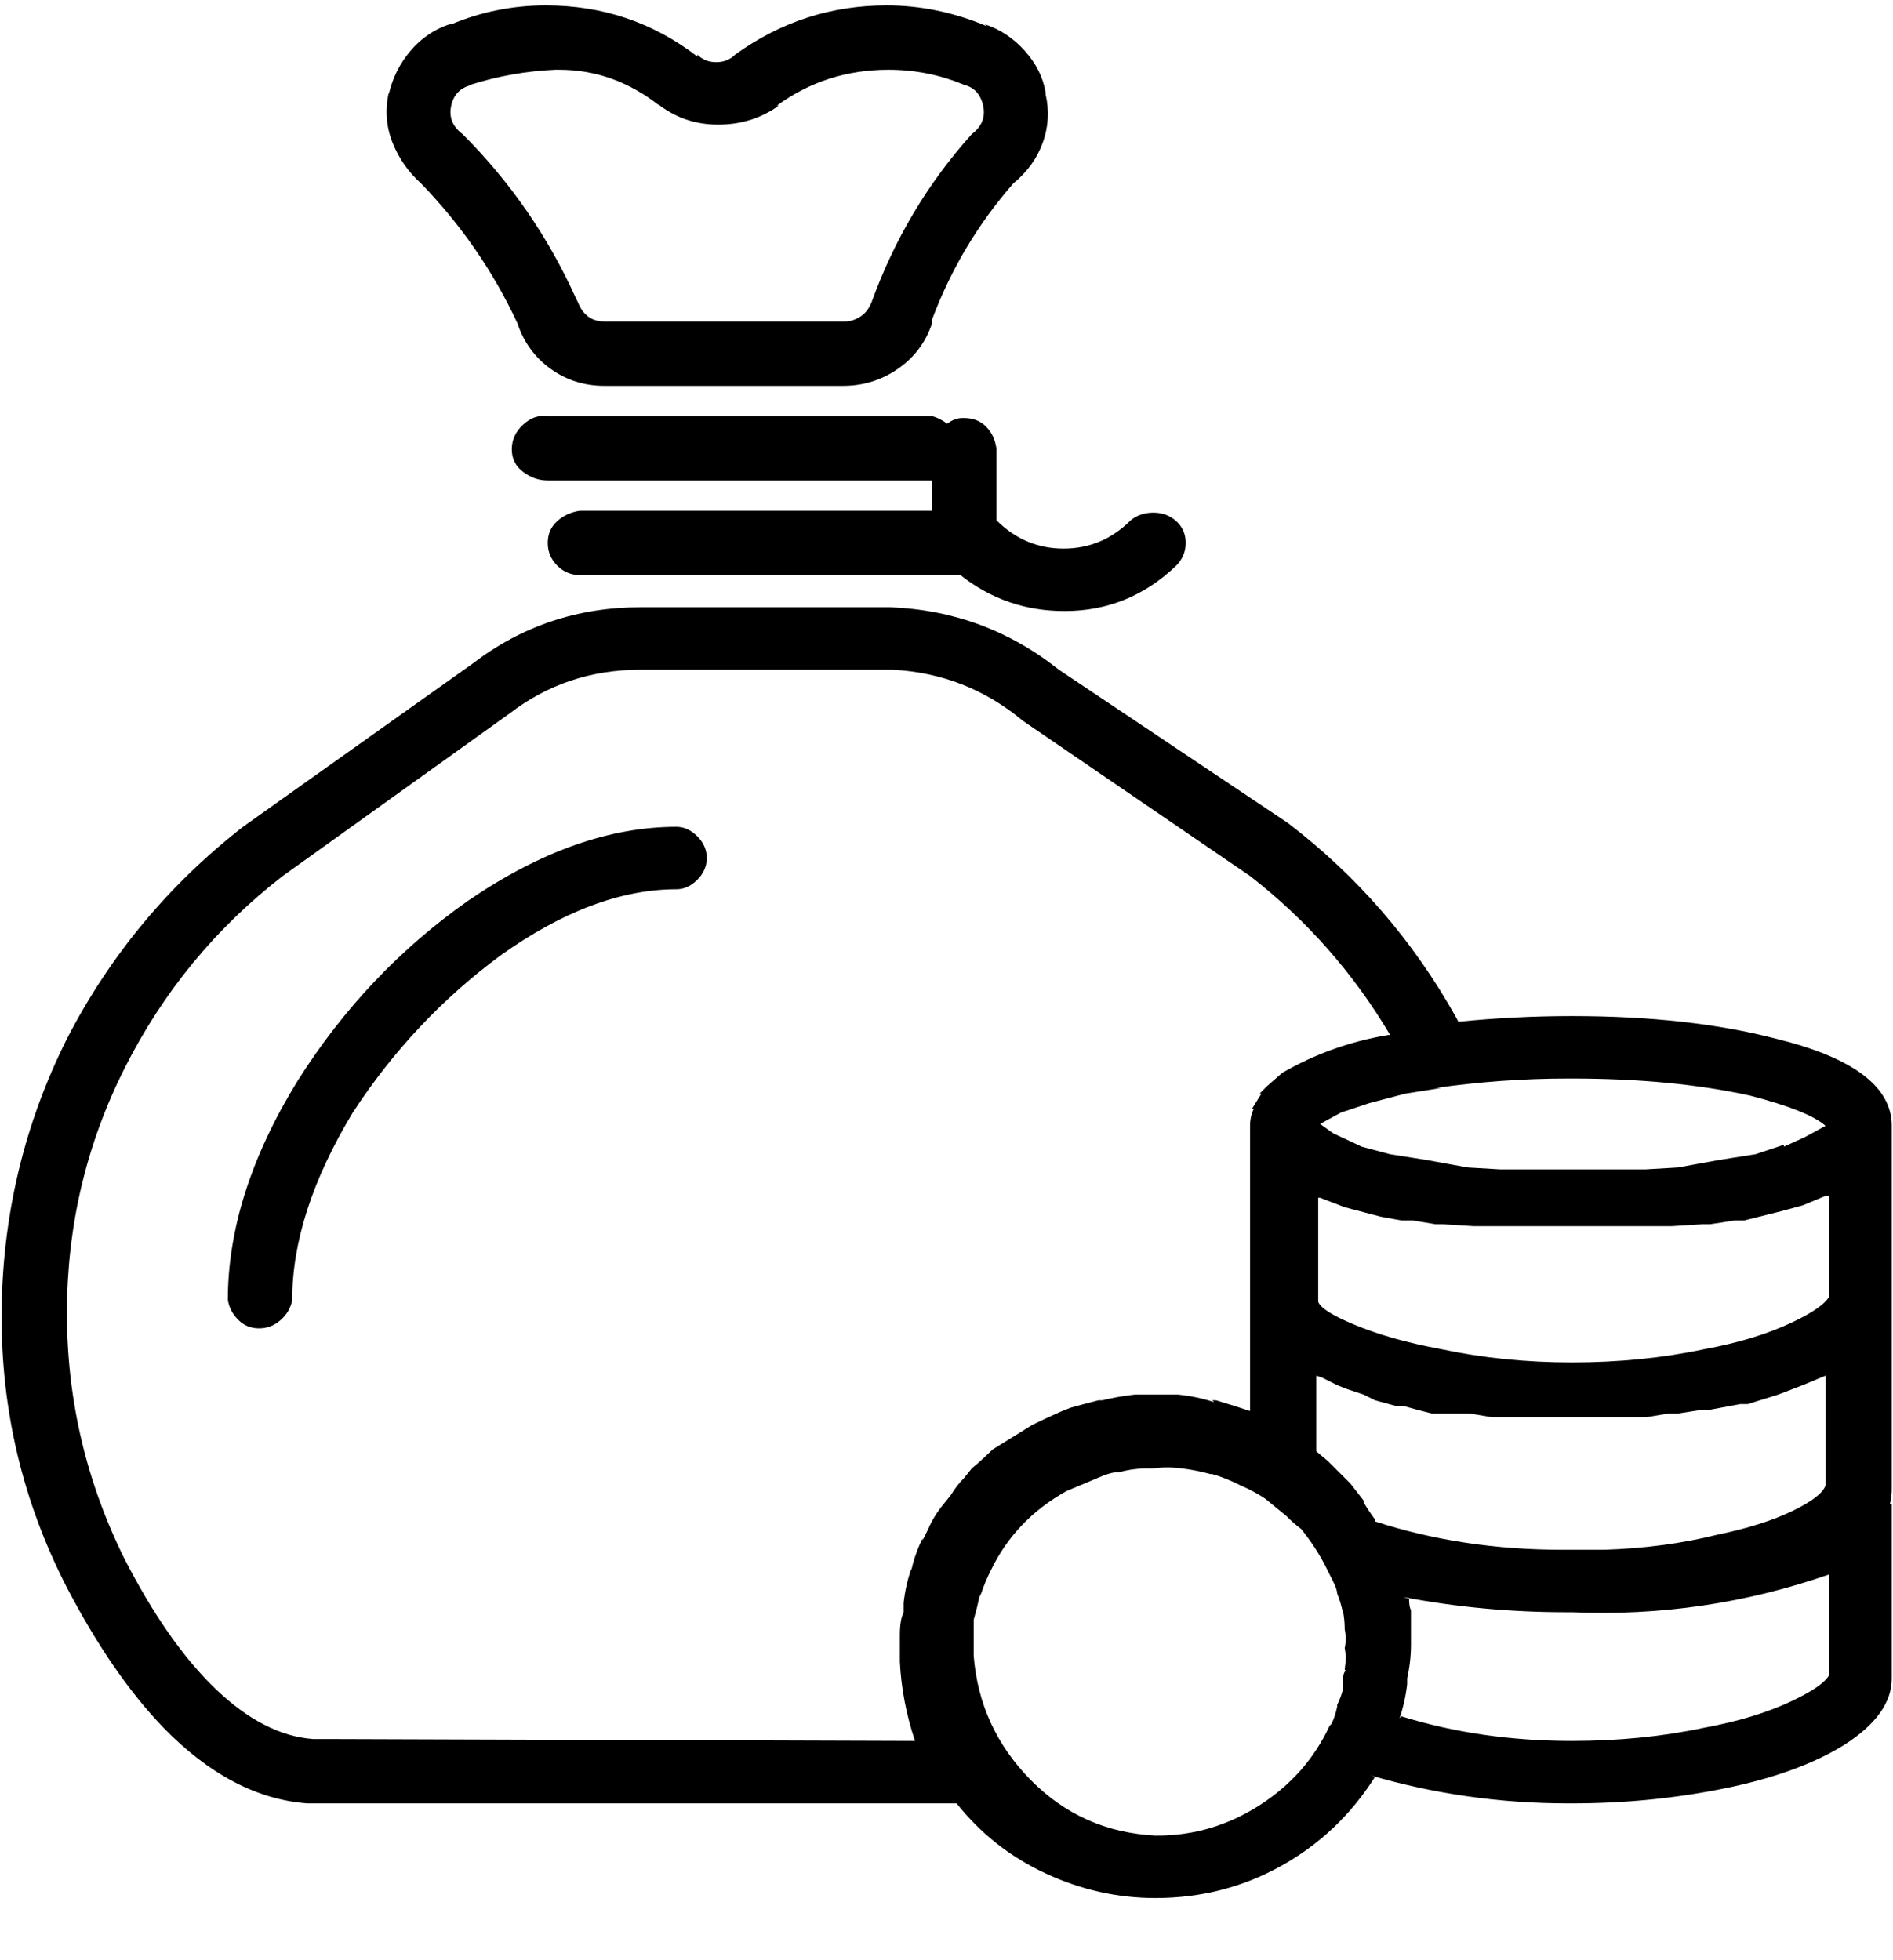 <svg width="28" height="29" viewBox="0 0 28 29" fill="none" xmlns="http://www.w3.org/2000/svg">
<path d="M7.654 4.784C7.299 4.019 6.823 3.328 6.226 2.712C6.039 2.544 5.899 2.343 5.806 2.11C5.713 1.877 5.694 1.629 5.75 1.368V1.396C5.806 1.153 5.913 0.939 6.072 0.752C6.231 0.565 6.422 0.435 6.646 0.36H6.674C7.122 0.173 7.589 0.08 8.074 0.08C8.914 0.08 9.661 0.332 10.314 0.836V0.808C10.389 0.883 10.482 0.92 10.594 0.92C10.706 0.92 10.799 0.883 10.874 0.808C11.546 0.323 12.293 0.08 13.114 0.08C13.618 0.08 14.113 0.183 14.598 0.388L14.57 0.36C14.794 0.435 14.99 0.565 15.158 0.752C15.326 0.939 15.428 1.144 15.466 1.368V1.396C15.522 1.639 15.508 1.877 15.424 2.11C15.34 2.343 15.195 2.544 14.99 2.712C14.467 3.309 14.066 3.981 13.786 4.728V4.784C13.693 5.064 13.524 5.288 13.282 5.456C13.039 5.624 12.768 5.708 12.47 5.708H8.942C8.643 5.708 8.377 5.624 8.144 5.456C7.911 5.288 7.747 5.064 7.654 4.784ZM6.674 1.564C6.637 1.732 6.693 1.872 6.842 1.984C7.551 2.693 8.111 3.505 8.522 4.42L8.55 4.476C8.587 4.569 8.639 4.639 8.704 4.686C8.769 4.733 8.849 4.756 8.942 4.756H12.498C12.572 4.756 12.647 4.733 12.722 4.686C12.796 4.639 12.852 4.569 12.89 4.476C13.226 3.543 13.72 2.712 14.374 1.984C14.523 1.872 14.579 1.732 14.542 1.564C14.505 1.396 14.411 1.293 14.262 1.256C13.907 1.107 13.534 1.032 13.142 1.032C12.526 1.032 11.975 1.209 11.49 1.564H11.518C11.257 1.751 10.958 1.844 10.622 1.844C10.286 1.844 9.987 1.741 9.726 1.536L9.754 1.564C9.306 1.209 8.811 1.032 8.27 1.032H8.214C7.785 1.051 7.365 1.125 6.954 1.256H6.982C6.814 1.293 6.711 1.396 6.674 1.564ZM14.738 6.632V7.696C15.018 7.976 15.349 8.116 15.732 8.116C16.114 8.116 16.446 7.976 16.726 7.696C16.819 7.621 16.931 7.584 17.062 7.584C17.192 7.584 17.305 7.626 17.398 7.71C17.491 7.794 17.538 7.901 17.538 8.032C17.538 8.163 17.491 8.275 17.398 8.368C16.931 8.816 16.381 9.04 15.746 9.04C15.167 9.04 14.654 8.863 14.206 8.508H14.234H8.578C8.447 8.508 8.335 8.461 8.242 8.368C8.149 8.275 8.102 8.163 8.102 8.032C8.102 7.901 8.149 7.794 8.242 7.71C8.335 7.626 8.447 7.575 8.578 7.556H13.786V7.108H8.102C7.971 7.108 7.85 7.066 7.738 6.982C7.626 6.898 7.57 6.786 7.57 6.646C7.57 6.506 7.626 6.385 7.738 6.282C7.85 6.179 7.971 6.137 8.102 6.156H13.786C13.861 6.175 13.935 6.212 14.01 6.268C14.085 6.212 14.159 6.184 14.234 6.184H14.262C14.393 6.184 14.5 6.226 14.584 6.31C14.668 6.394 14.719 6.501 14.738 6.632ZM10.006 12.232C10.118 12.232 10.22 12.279 10.314 12.372C10.407 12.465 10.454 12.573 10.454 12.694C10.454 12.815 10.407 12.923 10.314 13.016C10.22 13.109 10.118 13.156 10.006 13.156C9.185 13.156 8.317 13.483 7.402 14.136C6.543 14.771 5.815 15.545 5.218 16.46C4.621 17.449 4.322 18.373 4.322 19.232C4.303 19.344 4.247 19.442 4.154 19.526C4.061 19.61 3.953 19.652 3.832 19.652C3.711 19.652 3.608 19.61 3.524 19.526C3.44 19.442 3.389 19.344 3.37 19.232C3.37 18.187 3.715 17.104 4.406 15.984C5.078 14.92 5.918 14.033 6.926 13.324C7.99 12.596 9.017 12.232 10.006 12.232ZM23.25 15.032C24.407 15.032 25.415 15.144 26.274 15.368C27.413 15.648 27.982 16.077 27.982 16.656V22.032C27.982 22.107 27.973 22.181 27.954 22.256H27.982V24.832C27.982 25.187 27.748 25.513 27.282 25.812C26.834 26.092 26.246 26.307 25.518 26.456C24.79 26.605 24.034 26.68 23.25 26.68H23.194C22.186 26.68 21.206 26.54 20.254 26.26L20.338 26.288C19.983 26.848 19.521 27.287 18.952 27.604C18.383 27.921 17.762 28.08 17.09 28.08C16.53 28.08 15.989 27.959 15.466 27.716C14.943 27.473 14.505 27.128 14.15 26.68H4.546C3.799 26.624 3.09 26.251 2.418 25.56C1.914 25.037 1.438 24.347 0.99 23.488C0.337 22.219 0.015 20.865 0.024 19.428C0.033 17.991 0.355 16.637 0.99 15.368C1.625 14.136 2.493 13.091 3.594 12.232L6.982 9.824C7.71 9.264 8.541 8.984 9.474 8.984H13.17C14.103 9.021 14.934 9.329 15.662 9.908L19.05 12.176C20.076 12.96 20.907 13.921 21.542 15.06L21.57 15.116C22.13 15.06 22.69 15.032 23.25 15.032ZM27.002 16.656C26.834 16.507 26.46 16.357 25.882 16.208C25.116 16.04 24.239 15.956 23.25 15.956H23.194C22.541 15.956 21.887 16.003 21.234 16.096H21.318L20.786 16.18L20.254 16.32L19.834 16.46L19.526 16.628L19.722 16.768L20.142 16.964L20.562 17.076L21.094 17.16L21.71 17.272L22.186 17.3H24.342L24.818 17.272L25.434 17.16L25.966 17.076L26.386 16.936V16.964L26.694 16.824L27.002 16.656ZM19.778 20.492L19.554 20.38L19.47 20.352V21.472L19.638 21.612L19.974 21.948L20.17 22.2V22.228C20.226 22.321 20.282 22.405 20.338 22.48V22.508C21.197 22.788 22.12 22.928 23.11 22.928H23.194H23.726C24.323 22.909 24.883 22.835 25.406 22.704C25.854 22.611 26.223 22.494 26.512 22.354C26.801 22.214 26.965 22.088 27.002 21.976V20.352L26.666 20.492L26.302 20.632L25.854 20.772H25.742L25.294 20.856H25.182L24.818 20.912H24.678L24.342 20.968H22.074L21.738 20.912H21.178C21.029 20.875 20.889 20.837 20.758 20.8H20.646L20.338 20.716L20.17 20.632L19.918 20.548L19.778 20.492ZM13.534 25.756C13.403 25.364 13.329 24.972 13.31 24.58V24.188C13.31 24.039 13.329 23.927 13.366 23.852V23.768V23.712C13.384 23.544 13.422 23.376 13.478 23.208V23.236L13.506 23.124C13.543 22.993 13.59 22.872 13.646 22.76V22.788L13.73 22.62C13.786 22.489 13.861 22.368 13.954 22.256L14.066 22.116C14.122 22.023 14.187 21.939 14.262 21.864L14.374 21.724C14.486 21.631 14.588 21.537 14.682 21.444L15.27 21.08C15.382 21.024 15.522 20.959 15.69 20.884L15.83 20.828C15.96 20.791 16.101 20.753 16.25 20.716H16.306C16.455 20.679 16.614 20.651 16.782 20.632H17.426C17.613 20.651 17.79 20.688 17.958 20.744L17.93 20.716H17.986C18.172 20.772 18.35 20.828 18.518 20.884H18.49V16.656C18.49 16.563 18.509 16.479 18.546 16.404H18.518L18.658 16.18H18.63L18.742 16.068L18.966 15.872C19.451 15.592 19.974 15.405 20.534 15.312H20.562C20.02 14.397 19.33 13.613 18.49 12.96L15.13 10.664C14.57 10.197 13.926 9.945 13.198 9.908H9.474C8.746 9.908 8.102 10.123 7.542 10.552L4.182 12.96C3.193 13.725 2.413 14.673 1.844 15.802C1.275 16.931 0.99 18.14 0.99 19.428C0.99 20.716 1.279 21.939 1.858 23.096L1.83 23.04C2.259 23.88 2.712 24.529 3.188 24.986C3.664 25.443 4.145 25.691 4.63 25.728C4.742 25.728 4.854 25.728 4.966 25.728L13.534 25.756ZM17.09 27.156H17.118C17.659 27.156 18.163 27.007 18.63 26.708C19.096 26.409 19.442 26.017 19.666 25.532L19.694 25.504C19.731 25.429 19.759 25.345 19.778 25.252V25.224C19.815 25.149 19.843 25.075 19.862 25V24.888C19.862 24.813 19.871 24.762 19.89 24.734C19.909 24.706 19.913 24.697 19.904 24.706C19.895 24.715 19.89 24.711 19.89 24.692C19.909 24.58 19.909 24.477 19.89 24.384C19.909 24.291 19.909 24.197 19.89 24.104C19.89 24.011 19.881 23.917 19.862 23.824V23.852C19.843 23.759 19.815 23.665 19.778 23.572C19.778 23.535 19.759 23.479 19.722 23.404L19.61 23.18C19.517 22.993 19.395 22.807 19.246 22.62C19.171 22.564 19.096 22.499 19.022 22.424L18.714 22.172C18.602 22.097 18.48 22.032 18.35 21.976C18.201 21.901 18.061 21.845 17.93 21.808H17.902C17.771 21.771 17.631 21.743 17.482 21.724C17.332 21.705 17.192 21.705 17.062 21.724H16.978C16.828 21.724 16.689 21.743 16.558 21.78H16.53C16.474 21.78 16.399 21.799 16.306 21.836L15.774 22.06C15.27 22.34 14.896 22.732 14.654 23.236C14.598 23.348 14.551 23.46 14.514 23.572L14.486 23.628C14.467 23.721 14.439 23.833 14.402 23.964V24.496C14.458 25.205 14.738 25.817 15.242 26.33C15.746 26.843 16.362 27.119 17.09 27.156ZM23.25 25.756C23.941 25.756 24.594 25.691 25.21 25.56C25.714 25.467 26.143 25.336 26.498 25.168C26.815 25.019 27.002 24.888 27.058 24.776V23.292C25.826 23.721 24.556 23.908 23.25 23.852H23.166C22.345 23.852 21.542 23.777 20.758 23.628L20.842 23.656C20.842 23.731 20.851 23.787 20.87 23.824V24.328C20.87 24.496 20.851 24.664 20.814 24.832V24.804V24.916C20.795 25.084 20.758 25.252 20.702 25.42L20.73 25.392C21.514 25.635 22.354 25.756 23.25 25.756ZM23.25 20.156C23.941 20.156 24.594 20.091 25.21 19.96C25.714 19.867 26.143 19.736 26.498 19.568C26.815 19.419 27.002 19.288 27.058 19.176V17.692H27.002L26.666 17.832L26.358 17.916L25.798 18.056H25.658L25.294 18.112H25.182L24.734 18.14H21.794L21.346 18.112H21.234L20.898 18.056H20.73L20.422 18L19.89 17.86L19.526 17.72H19.498V19.26C19.535 19.353 19.712 19.465 20.03 19.596C20.384 19.745 20.814 19.867 21.318 19.96C21.934 20.091 22.578 20.156 23.25 20.156Z" fill="black"/>
</svg>
